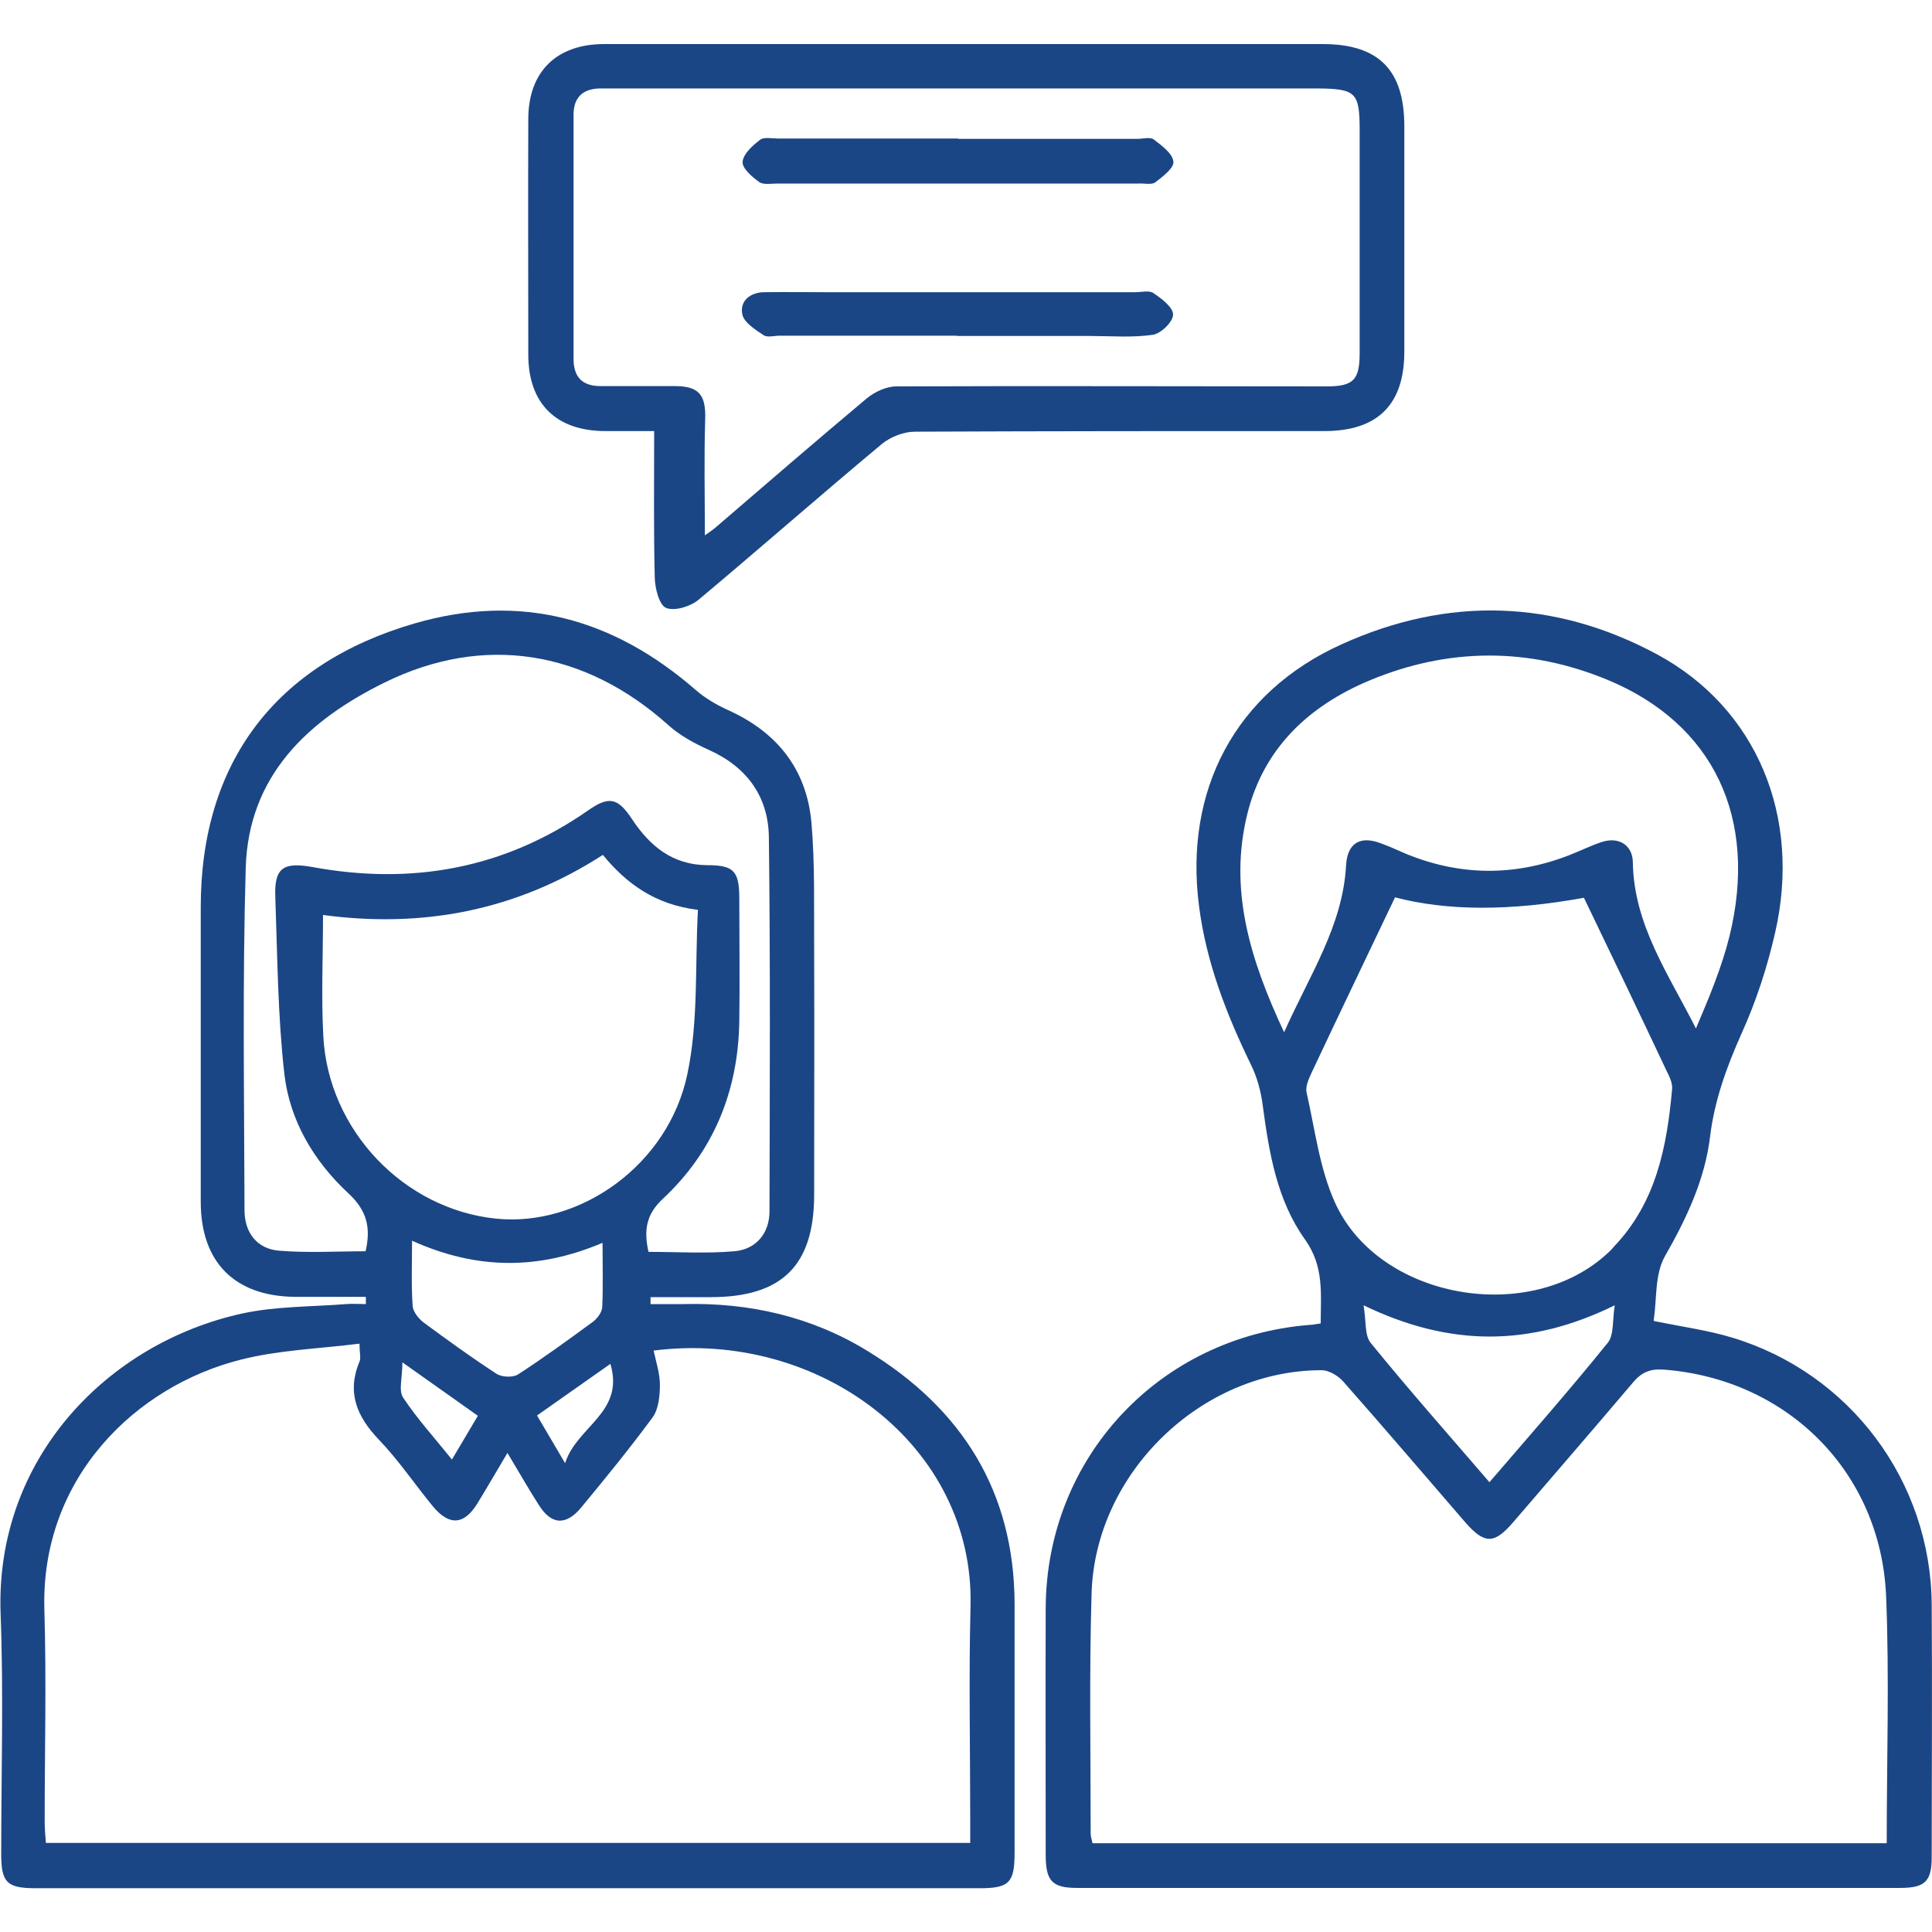 <?xml version="1.0" encoding="UTF-8"?>
<svg id="Layer_1" data-name="Layer 1" xmlns="http://www.w3.org/2000/svg" version="1.1" viewBox="0 0 64 64">
  <defs>
    <style>
      .cls-1 {
        fill: #1b4685;
        stroke-width: 0px;
      }
    </style>
  </defs>
  <path class="cls-1" d="M12.1,42.96c-.78,0-1.55,0-2.33,0-2-.02-3.12-1.15-3.12-3.15,0-3.25,0-6.5,0-9.76,0-4.78,2.47-8.06,7.09-9.4,3.52-1.02,6.59-.16,9.31,2.21.3.26.67.48,1.04.65,1.64.73,2.63,1.96,2.79,3.74.12,1.4.08,2.81.09,4.22.01,2.7,0,5.4,0,8.1,0,2.35-1.06,3.4-3.43,3.4-.66,0-1.32,0-1.99,0,0,.08,0,.16,0,.23.35,0,.71,0,1.06,0,2.2-.06,4.27.41,6.14,1.56,3.12,1.91,4.85,4.65,4.86,8.38,0,2.74,0,5.49,0,8.23,0,1-.18,1.18-1.16,1.18-10.42,0-20.85,0-31.27,0-.95,0-1.14-.19-1.14-1.13,0-2.65.08-5.31-.02-7.96-.19-5.15,3.56-8.98,8.01-9.95,1.11-.24,2.28-.22,3.43-.31.22-.02.44,0,.66,0,0-.08,0-.16,0-.23ZM21.65,44.73c.08.38.21.76.21,1.14,0,.36-.04.8-.24,1.08-.75,1.02-1.55,2-2.36,2.98-.51.62-1,.59-1.42-.09-.34-.53-.65-1.08-1.03-1.71-.37.62-.68,1.16-1,1.68-.44.71-.93.74-1.47.09-.6-.73-1.13-1.52-1.78-2.2-.74-.77-1.08-1.57-.65-2.6.05-.11,0-.26,0-.59-1.35.17-2.67.21-3.93.53-3.47.87-6.64,3.91-6.51,8.29.07,2.33.01,4.66.01,6.99,0,.24.02.48.04.73h30.62c0-.27,0-.49,0-.72,0-2.38-.05-4.75.01-7.13.13-5.29-4.98-9.16-10.5-8.46ZM21.49,41.47c.95,0,1.89.06,2.83-.02.73-.06,1.17-.6,1.17-1.32.01-4.13.03-8.26-.02-12.38-.01-1.35-.72-2.34-1.99-2.91-.47-.21-.95-.47-1.33-.81-2.77-2.49-6.12-3.04-9.41-1.42-2.56,1.26-4.51,3.1-4.6,6.14-.11,3.78-.05,7.56-.04,11.34,0,.75.42,1.28,1.14,1.34.95.08,1.92.02,2.87.02.18-.77.05-1.35-.57-1.92-1.14-1.06-1.94-2.4-2.12-3.95-.22-1.94-.23-3.91-.3-5.86-.04-.97.26-1.17,1.22-1,3.3.61,6.37.06,9.15-1.88.69-.48.98-.41,1.45.3.59.89,1.34,1.51,2.48,1.52.89,0,1.07.19,1.07,1.11,0,1.36.02,2.72,0,4.08-.04,2.3-.85,4.29-2.53,5.86-.57.53-.63,1.06-.48,1.75ZM10.7,30.32c0,1.39-.06,2.7.01,4,.16,3.12,2.67,5.74,5.73,6.05,2.78.28,5.7-1.78,6.33-4.79.37-1.75.25-3.6.35-5.44-1.41-.17-2.36-.86-3.15-1.82-2.88,1.86-5.99,2.43-9.27,1.99ZM13.65,41.1c0,.79-.03,1.48.02,2.16.01.19.19.41.35.54.8.59,1.6,1.17,2.43,1.71.17.11.54.13.71.02.85-.55,1.67-1.15,2.49-1.75.14-.11.29-.31.3-.48.03-.68.01-1.36.01-2.13-2.12.9-4.16.9-6.31-.07ZM13.33,45.12c0,.53-.13.94.02,1.17.46.7,1.03,1.32,1.62,2.06.31-.52.57-.96.86-1.45-.8-.57-1.57-1.11-2.5-1.77ZM18.72,48.47c.39-1.23,1.98-1.67,1.5-3.29-.84.59-1.62,1.14-2.43,1.71.3.51.56.95.93,1.58Z"/>
  <path class="cls-1" d="M54.79,43.76c.98.2,1.8.31,2.59.55,3.91,1.18,6.58,4.76,6.61,8.84.02,2.79,0,5.58,0,8.37,0,.8-.22,1.02-1.04,1.02-9.09,0-18.18,0-27.27,0-.83,0-1.04-.23-1.04-1.1,0-2.72-.01-5.44,0-8.17.02-4.98,3.76-8.98,8.73-9.38.11,0,.22-.03.38-.05,0-.98.12-1.88-.52-2.78-.93-1.3-1.19-2.87-1.4-4.44-.06-.47-.19-.95-.4-1.37-.81-1.67-1.47-3.37-1.71-5.23-.5-3.84,1.2-7.09,4.73-8.68,3.51-1.59,7.05-1.49,10.45.34,3.29,1.78,4.79,5.37,3.9,9.23-.26,1.14-.63,2.27-1.11,3.33-.49,1.1-.89,2.19-1.04,3.4-.17,1.43-.78,2.72-1.5,3.98-.34.6-.26,1.43-.37,2.11ZM62.5,61.05c0-2.77.09-5.48-.02-8.17-.17-4.11-3.27-7.2-7.37-7.51-.44-.03-.72.08-1.01.42-1.31,1.55-2.64,3.08-3.96,4.62-.64.75-.96.75-1.6.02-1.34-1.55-2.67-3.11-4.03-4.65-.17-.2-.48-.39-.73-.39-3.98,0-7.5,3.4-7.62,7.39-.08,2.65-.03,5.3-.03,7.96,0,.11.04.21.06.32h26.31ZM46.21,29.73c-.95,1.99-1.86,3.89-2.76,5.8-.09.2-.21.45-.17.65.28,1.23.43,2.52.94,3.65,1.45,3.22,6.48,4.09,9.06,1.66.07-.06.13-.13.19-.2,1.39-1.46,1.75-3.3,1.92-5.21.02-.19-.08-.4-.17-.58-.9-1.91-1.81-3.81-2.75-5.76q-3.68.67-6.28-.02ZM42.54,34.19c.85-1.91,1.94-3.52,2.05-5.52.04-.71.43-.99,1.11-.75.3.11.6.24.89.37,1.79.73,3.59.74,5.39.04.36-.14.72-.32,1.09-.44.56-.18,1.01.11,1.02.67.03,2.08,1.19,3.72,2.09,5.51.43-1.01.85-2.01,1.11-3.05.96-3.91-.52-7.04-4.04-8.5-2.61-1.08-5.27-1.07-7.88.02-2.01.84-3.51,2.24-4.05,4.42-.62,2.5.08,4.81,1.22,7.24ZM45.17,43.24c.09.53.03,1,.24,1.25,1.26,1.55,2.58,3.04,3.93,4.61,1.35-1.57,2.67-3.07,3.92-4.62.21-.26.15-.74.23-1.24-2.81,1.38-5.46,1.38-8.32,0Z"/>
  <path class="cls-1" d="M21.67,14.28c-.47,0-1.04,0-1.61,0-1.63,0-2.55-.9-2.56-2.51,0-2.61-.01-5.21,0-7.82,0-1.57.93-2.49,2.51-2.49,3.51,0,7.01,0,10.52,0,4.43,0,8.86,0,13.29,0,1.85,0,2.7.86,2.7,2.72,0,2.49,0,4.98,0,7.47,0,1.76-.89,2.63-2.65,2.63-4.52,0-9.04,0-13.56.02-.37,0-.81.17-1.1.41-2.04,1.7-4.03,3.45-6.06,5.15-.27.23-.79.39-1.08.28-.23-.09-.37-.64-.38-.99-.04-1.59-.02-3.18-.02-4.87ZM23.34,17.74c.1-.07.25-.17.38-.28,1.66-1.43,3.32-2.86,5-4.27.26-.21.64-.39.97-.39,4.75-.02,9.5,0,14.25,0,.89,0,1.1-.21,1.1-1.1,0-2.47,0-4.93,0-7.4,0-1.24-.13-1.36-1.4-1.37-7.75,0-15.5,0-23.24,0-.18,0-.37,0-.55,0-.56.02-.85.31-.85.87,0,2.7,0,5.4,0,8.09,0,.6.29.9.89.9.81,0,1.61,0,2.42,0,.84-.01,1.08.28,1.05,1.11-.04,1.28-.01,2.56-.01,3.84Z"/>
  <path class="cls-1" d="M31.73,4.6c1.98,0,3.97,0,5.95,0,.18,0,.42-.07.54.02.26.2.62.46.65.73.03.21-.35.5-.6.69-.12.09-.36.03-.54.04-3.99,0-7.98,0-11.97,0-.21,0-.47.05-.61-.05-.24-.17-.57-.46-.55-.67.02-.26.33-.54.58-.73.13-.1.4-.04.61-.04,1.98,0,3.97,0,5.95,0Z"/>
  <path class="cls-1" d="M31.71,11.12c-1.96,0-3.92,0-5.88,0-.18,0-.42.07-.54-.02-.27-.18-.65-.42-.7-.69-.09-.43.25-.72.71-.73.71-.01,1.43,0,2.14,0,3.39,0,6.77,0,10.16,0,.21,0,.47-.07.61.03.27.18.65.47.65.71,0,.24-.4.63-.67.67-.68.1-1.38.04-2.07.04-1.47,0-2.95,0-4.42,0Z"/>
</svg>